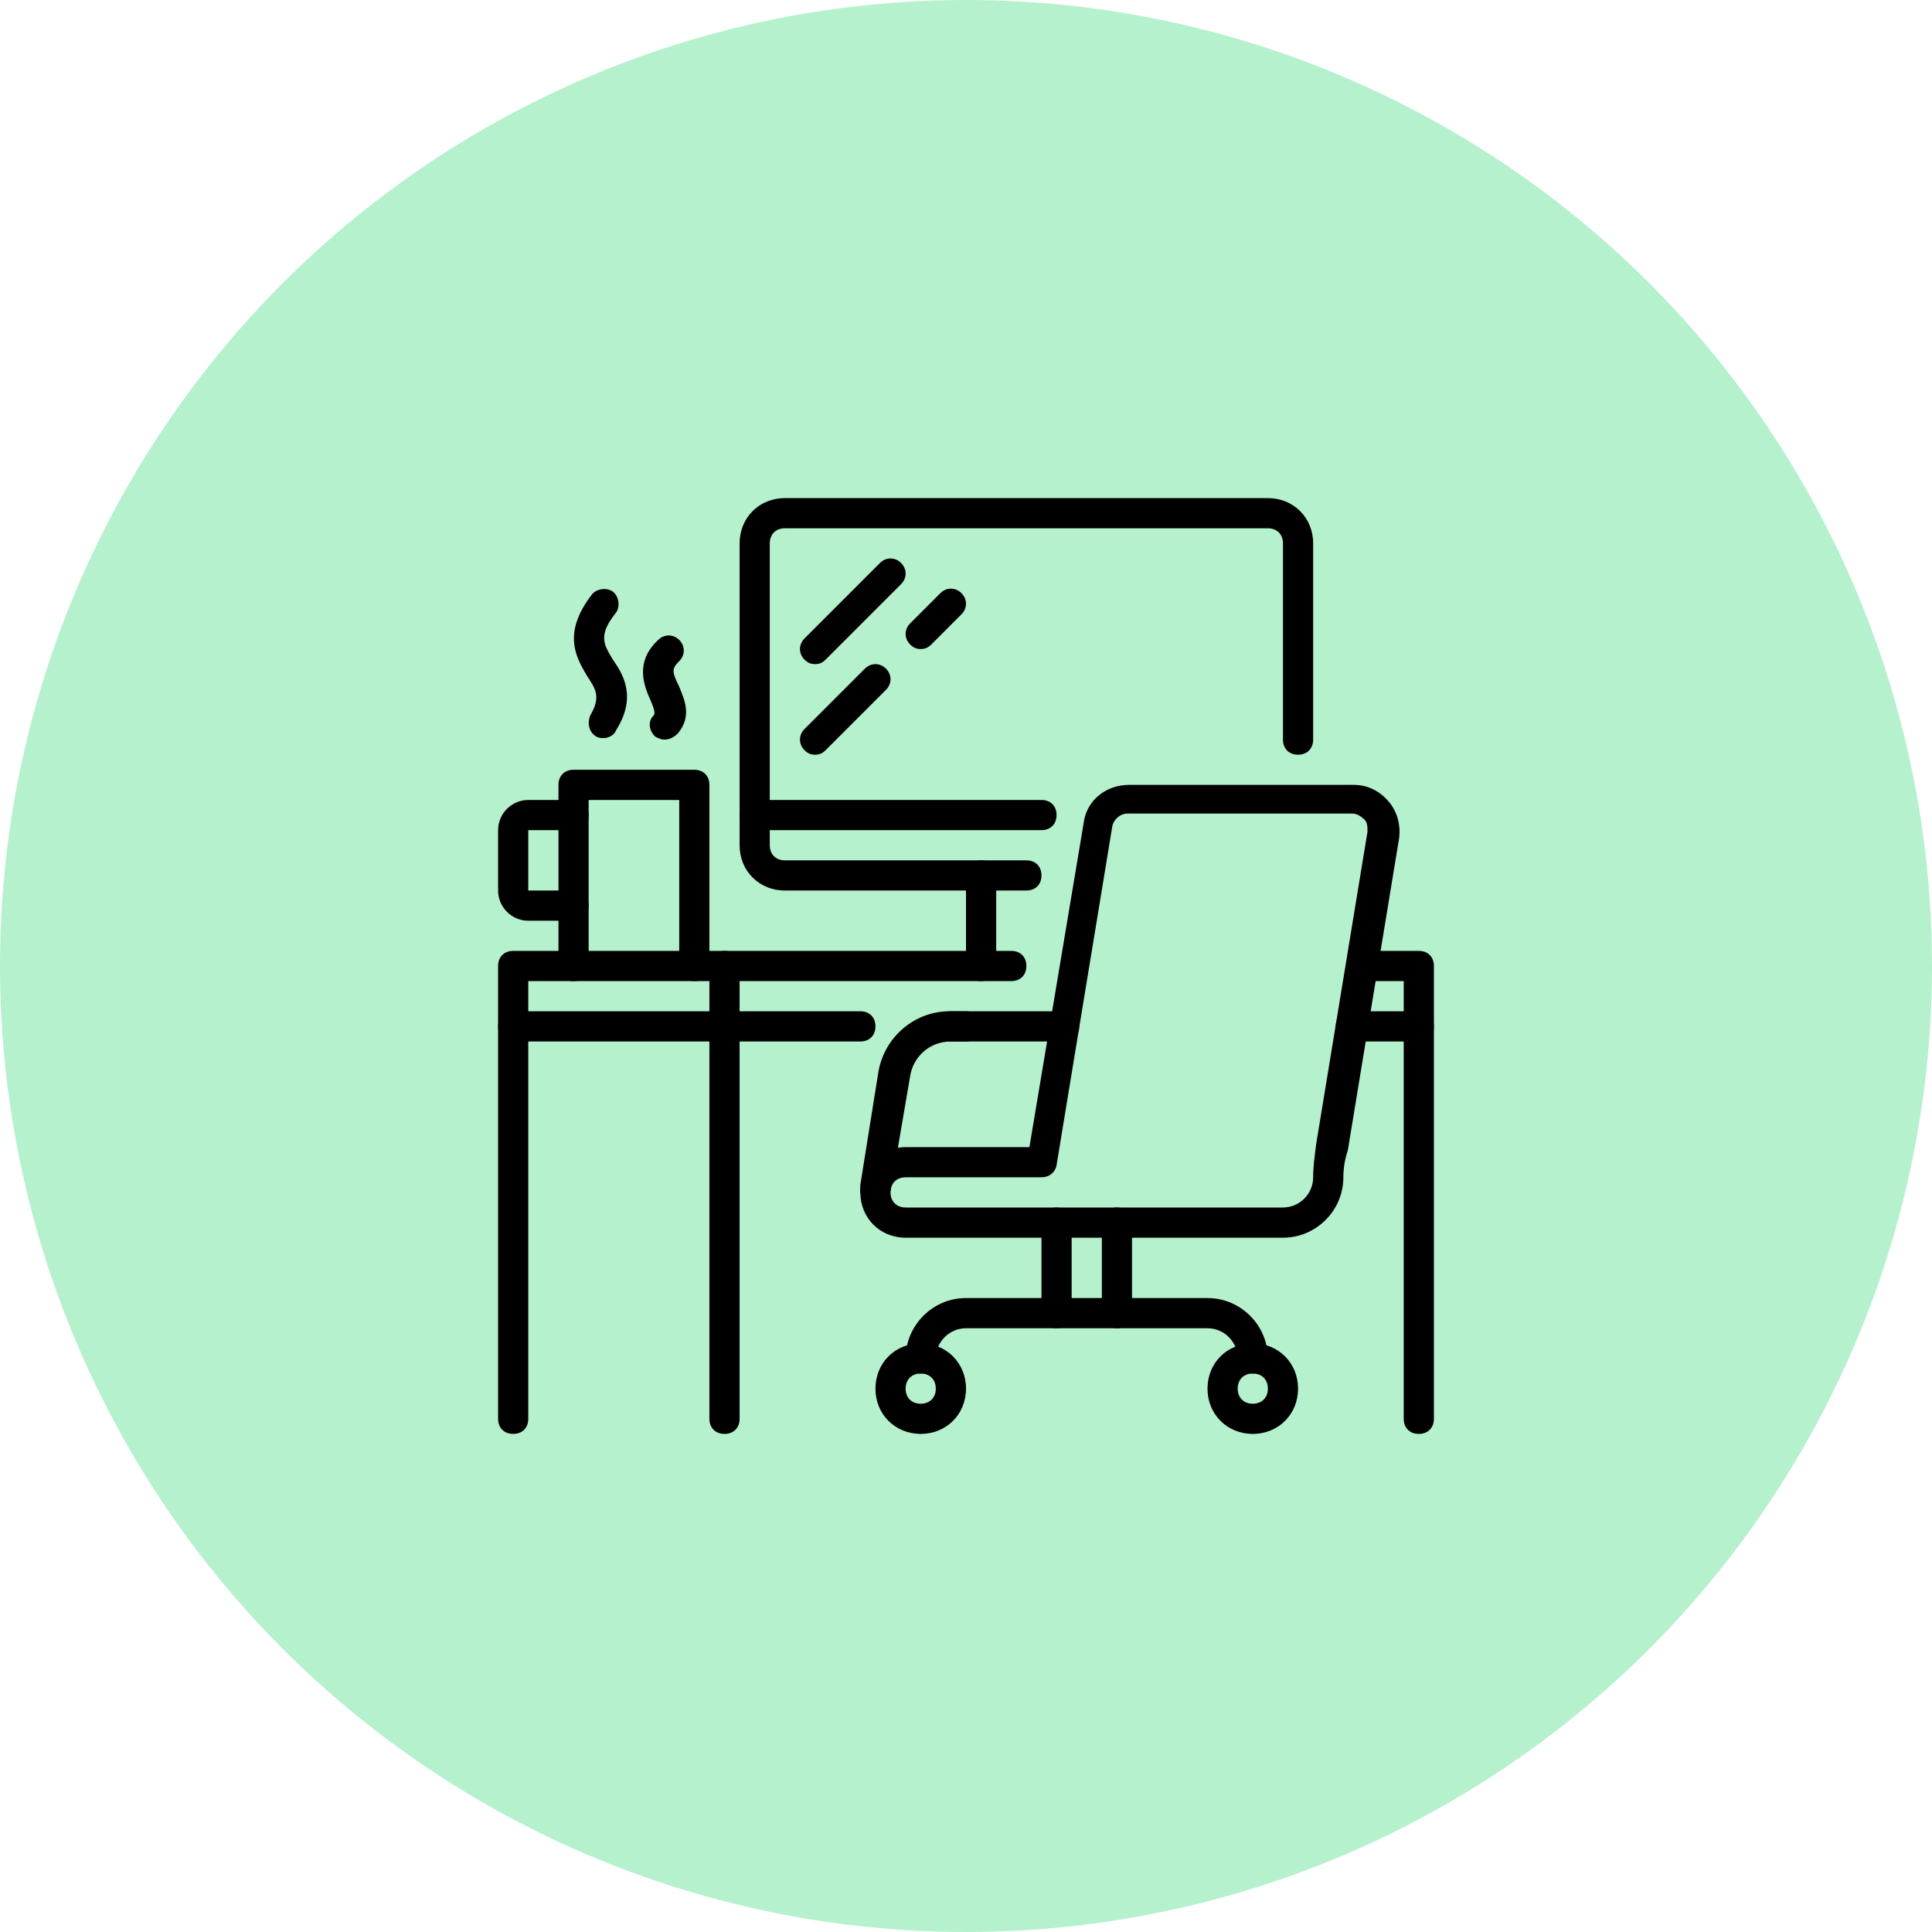 <svg width="60" height="60" viewBox="0 0 60 60" fill="none" xmlns="http://www.w3.org/2000/svg">
<circle cx="30" cy="30" r="30" fill="#B5F1CC"/>
<g clip-path="url(#clip0_1186_16831)">
<path d="M33.047 32.344H29.531C29.25 32.344 29.062 32.156 29.062 31.875C29.062 31.594 29.25 31.406 29.531 31.406H33.047C33.328 31.406 33.516 31.594 33.516 31.875C33.516 32.156 33.328 32.344 33.047 32.344Z" fill="black"/>
<path d="M26.719 32.344H15.938C15.656 32.344 15.469 32.156 15.469 31.875V30C15.469 29.719 15.656 29.531 15.938 29.531H31.406C31.688 29.531 31.875 29.719 31.875 30C31.875 30.281 31.688 30.469 31.406 30.469H16.406V31.406H26.719C27 31.406 27.188 31.594 27.188 31.875C27.188 32.156 27 32.344 26.719 32.344Z" fill="black"/>
<path d="M44.062 32.344H41.953C41.672 32.344 41.484 32.156 41.484 31.875C41.484 31.594 41.672 31.406 41.953 31.406H43.594V30.469H42.281C42 30.469 41.812 30.281 41.812 30C41.812 29.719 42 29.531 42.281 29.531H44.062C44.344 29.531 44.531 29.719 44.531 30V31.875C44.531 32.156 44.344 32.344 44.062 32.344Z" fill="black"/>
<path d="M44.062 44.531C43.781 44.531 43.594 44.344 43.594 44.062V31.875C43.594 31.594 43.781 31.406 44.062 31.406C44.344 31.406 44.531 31.594 44.531 31.875V44.062C44.531 44.344 44.344 44.531 44.062 44.531Z" fill="black"/>
<path d="M15.938 44.531C15.656 44.531 15.469 44.344 15.469 44.062V31.875C15.469 31.594 15.656 31.406 15.938 31.406C16.219 31.406 16.406 31.594 16.406 31.875V44.062C16.406 44.344 16.219 44.531 15.938 44.531Z" fill="black"/>
<path d="M22.5 44.531C22.219 44.531 22.031 44.344 22.031 44.062V30C22.031 29.719 22.219 29.531 22.5 29.531C22.781 29.531 22.969 29.719 22.969 30V44.062C22.969 44.344 22.781 44.531 22.5 44.531Z" fill="black"/>
<path d="M21.562 30.469C21.281 30.469 21.094 30.281 21.094 30V24.844H18.281V30C18.281 30.281 18.094 30.469 17.812 30.469C17.531 30.469 17.344 30.281 17.344 30V24.375C17.344 24.094 17.531 23.906 17.812 23.906H21.562C21.844 23.906 22.031 24.094 22.031 24.375V30C22.031 30.281 21.844 30.469 21.562 30.469Z" fill="black"/>
<path d="M17.812 28.594H16.406C15.891 28.594 15.469 28.172 15.469 27.656V25.781C15.469 25.266 15.891 24.844 16.406 24.844H17.812C18.094 24.844 18.281 25.031 18.281 25.312C18.281 25.594 18.094 25.781 17.812 25.781H16.406V27.656H17.812C18.094 27.656 18.281 27.844 18.281 28.125C18.281 28.406 18.094 28.594 17.812 28.594Z" fill="black"/>
<path d="M18.752 22.922C18.658 22.922 18.611 22.922 18.517 22.875C18.283 22.734 18.236 22.453 18.33 22.219C18.658 21.656 18.517 21.422 18.236 21C17.908 20.438 17.439 19.688 18.377 18.469C18.517 18.281 18.846 18.234 19.033 18.375C19.221 18.516 19.267 18.844 19.127 19.031C18.564 19.734 18.752 20.016 19.033 20.484C19.361 20.953 19.783 21.656 19.127 22.688C19.08 22.828 18.892 22.922 18.752 22.922Z" fill="black"/>
<path d="M20.626 22.969C20.532 22.969 20.438 22.922 20.345 22.875C20.157 22.688 20.11 22.406 20.298 22.219C20.345 22.172 20.345 22.078 20.204 21.75C20.017 21.328 19.688 20.578 20.438 19.875C20.626 19.688 20.907 19.688 21.095 19.875C21.282 20.062 21.282 20.344 21.095 20.531C20.86 20.766 20.86 20.859 21.095 21.328C21.235 21.703 21.517 22.219 21.048 22.781C20.907 22.922 20.767 22.969 20.626 22.969Z" fill="black"/>
<path d="M31.875 27.656H24.375C23.578 27.656 22.969 27.047 22.969 26.25V16.875C22.969 16.078 23.578 15.469 24.375 15.469H39.375C40.172 15.469 40.781 16.078 40.781 16.875V22.969C40.781 23.25 40.594 23.438 40.312 23.438C40.031 23.438 39.844 23.25 39.844 22.969V16.875C39.844 16.594 39.656 16.406 39.375 16.406H24.375C24.094 16.406 23.906 16.594 23.906 16.875V26.25C23.906 26.531 24.094 26.719 24.375 26.719H31.875C32.156 26.719 32.344 26.906 32.344 27.188C32.344 27.469 32.156 27.656 31.875 27.656Z" fill="black"/>
<path d="M32.344 25.781H23.438C23.156 25.781 22.969 25.594 22.969 25.312C22.969 25.031 23.156 24.844 23.438 24.844H32.344C32.625 24.844 32.812 25.031 32.812 25.312C32.812 25.594 32.625 25.781 32.344 25.781Z" fill="black"/>
<path d="M25.312 20.625C25.172 20.625 25.078 20.578 24.984 20.484C24.797 20.297 24.797 20.016 24.984 19.828L27.328 17.484C27.516 17.297 27.797 17.297 27.984 17.484C28.172 17.672 28.172 17.953 27.984 18.141L25.641 20.484C25.547 20.578 25.453 20.625 25.312 20.625Z" fill="black"/>
<path d="M28.594 20.156C28.453 20.156 28.359 20.109 28.266 20.016C28.078 19.828 28.078 19.547 28.266 19.359L29.203 18.422C29.391 18.234 29.672 18.234 29.859 18.422C30.047 18.609 30.047 18.891 29.859 19.078L28.922 20.016C28.828 20.109 28.734 20.156 28.594 20.156Z" fill="black"/>
<path d="M25.312 23.438C25.172 23.438 25.078 23.391 24.984 23.297C24.797 23.109 24.797 22.828 24.984 22.641L26.859 20.766C27.047 20.578 27.328 20.578 27.516 20.766C27.703 20.953 27.703 21.234 27.516 21.422L25.641 23.297C25.547 23.391 25.453 23.438 25.312 23.438Z" fill="black"/>
<path d="M30.469 30.469C30.188 30.469 30 30.281 30 30V27.188C30 26.906 30.188 26.719 30.469 26.719C30.75 26.719 30.938 26.906 30.938 27.188V30C30.938 30.281 30.75 30.469 30.469 30.469Z" fill="black"/>
<path d="M28.594 44.531C27.797 44.531 27.188 43.922 27.188 43.125C27.188 42.328 27.797 41.719 28.594 41.719C29.391 41.719 30 42.328 30 43.125C30 43.922 29.391 44.531 28.594 44.531ZM28.594 42.656C28.312 42.656 28.125 42.844 28.125 43.125C28.125 43.406 28.312 43.594 28.594 43.594C28.875 43.594 29.062 43.406 29.062 43.125C29.062 42.844 28.875 42.656 28.594 42.656Z" fill="black"/>
<path d="M38.906 44.531C38.109 44.531 37.5 43.922 37.5 43.125C37.5 42.328 38.109 41.719 38.906 41.719C39.703 41.719 40.312 42.328 40.312 43.125C40.312 43.922 39.703 44.531 38.906 44.531ZM38.906 42.656C38.625 42.656 38.438 42.844 38.438 43.125C38.438 43.406 38.625 43.594 38.906 43.594C39.188 43.594 39.375 43.406 39.375 43.125C39.375 42.844 39.188 42.656 38.906 42.656Z" fill="black"/>
<path d="M38.906 42.656C38.625 42.656 38.438 42.469 38.438 42.188C38.438 41.672 38.016 41.25 37.5 41.25H30C29.484 41.25 29.062 41.672 29.062 42.188C29.062 42.469 28.875 42.656 28.594 42.656C28.312 42.656 28.125 42.469 28.125 42.188C28.125 41.156 28.969 40.312 30 40.312H37.5C38.531 40.312 39.375 41.156 39.375 42.188C39.375 42.469 39.188 42.656 38.906 42.656Z" fill="black"/>
<path d="M39.844 38.438H28.125C27.328 38.438 26.719 37.828 26.719 37.031C26.719 36.234 27.328 35.625 28.125 35.625H31.969L33.656 25.547C33.75 24.844 34.359 24.375 35.062 24.375H42.047C42.469 24.375 42.844 24.562 43.125 24.891C43.406 25.219 43.5 25.641 43.453 26.016L41.859 35.719C41.766 36 41.719 36.281 41.719 36.562C41.719 37.594 40.875 38.438 39.844 38.438ZM28.125 36.562C27.844 36.562 27.656 36.75 27.656 37.031C27.656 37.312 27.844 37.5 28.125 37.5H39.844C40.359 37.5 40.781 37.078 40.781 36.562C40.781 36.234 40.828 35.906 40.875 35.531L42.469 25.828C42.469 25.688 42.469 25.547 42.375 25.453C42.281 25.359 42.141 25.266 42 25.266H35.016C34.781 25.266 34.594 25.453 34.547 25.641L32.812 36.188C32.766 36.422 32.578 36.562 32.344 36.562H28.125Z" fill="black"/>
<path d="M27.187 37.406C27.187 37.406 27.14 37.406 27.093 37.406C26.859 37.359 26.671 37.125 26.718 36.891V36.797L27.281 33.281C27.468 32.203 28.406 31.406 29.484 31.406H29.999C30.281 31.406 30.468 31.594 30.468 31.875C30.468 32.156 30.281 32.344 29.999 32.344H29.531C28.874 32.344 28.359 32.812 28.265 33.422L27.656 36.984C27.609 37.219 27.421 37.406 27.187 37.406Z" fill="black"/>
<path d="M32.812 41.25C32.531 41.25 32.344 41.062 32.344 40.781V37.969C32.344 37.688 32.531 37.5 32.812 37.5C33.094 37.5 33.281 37.688 33.281 37.969V40.781C33.281 41.062 33.094 41.25 32.812 41.25Z" fill="black"/>
<path d="M34.688 41.25C34.406 41.25 34.219 41.062 34.219 40.781V37.969C34.219 37.688 34.406 37.5 34.688 37.5C34.969 37.5 35.156 37.688 35.156 37.969V40.781C35.156 41.062 34.969 41.25 34.688 41.25Z" fill="black"/>
</g>
<defs>
<clipPath id="clip0_1186_16831">
<rect width="30" height="30" fill="white" transform="translate(15 15)"/>
</clipPath>
</defs>
</svg>

